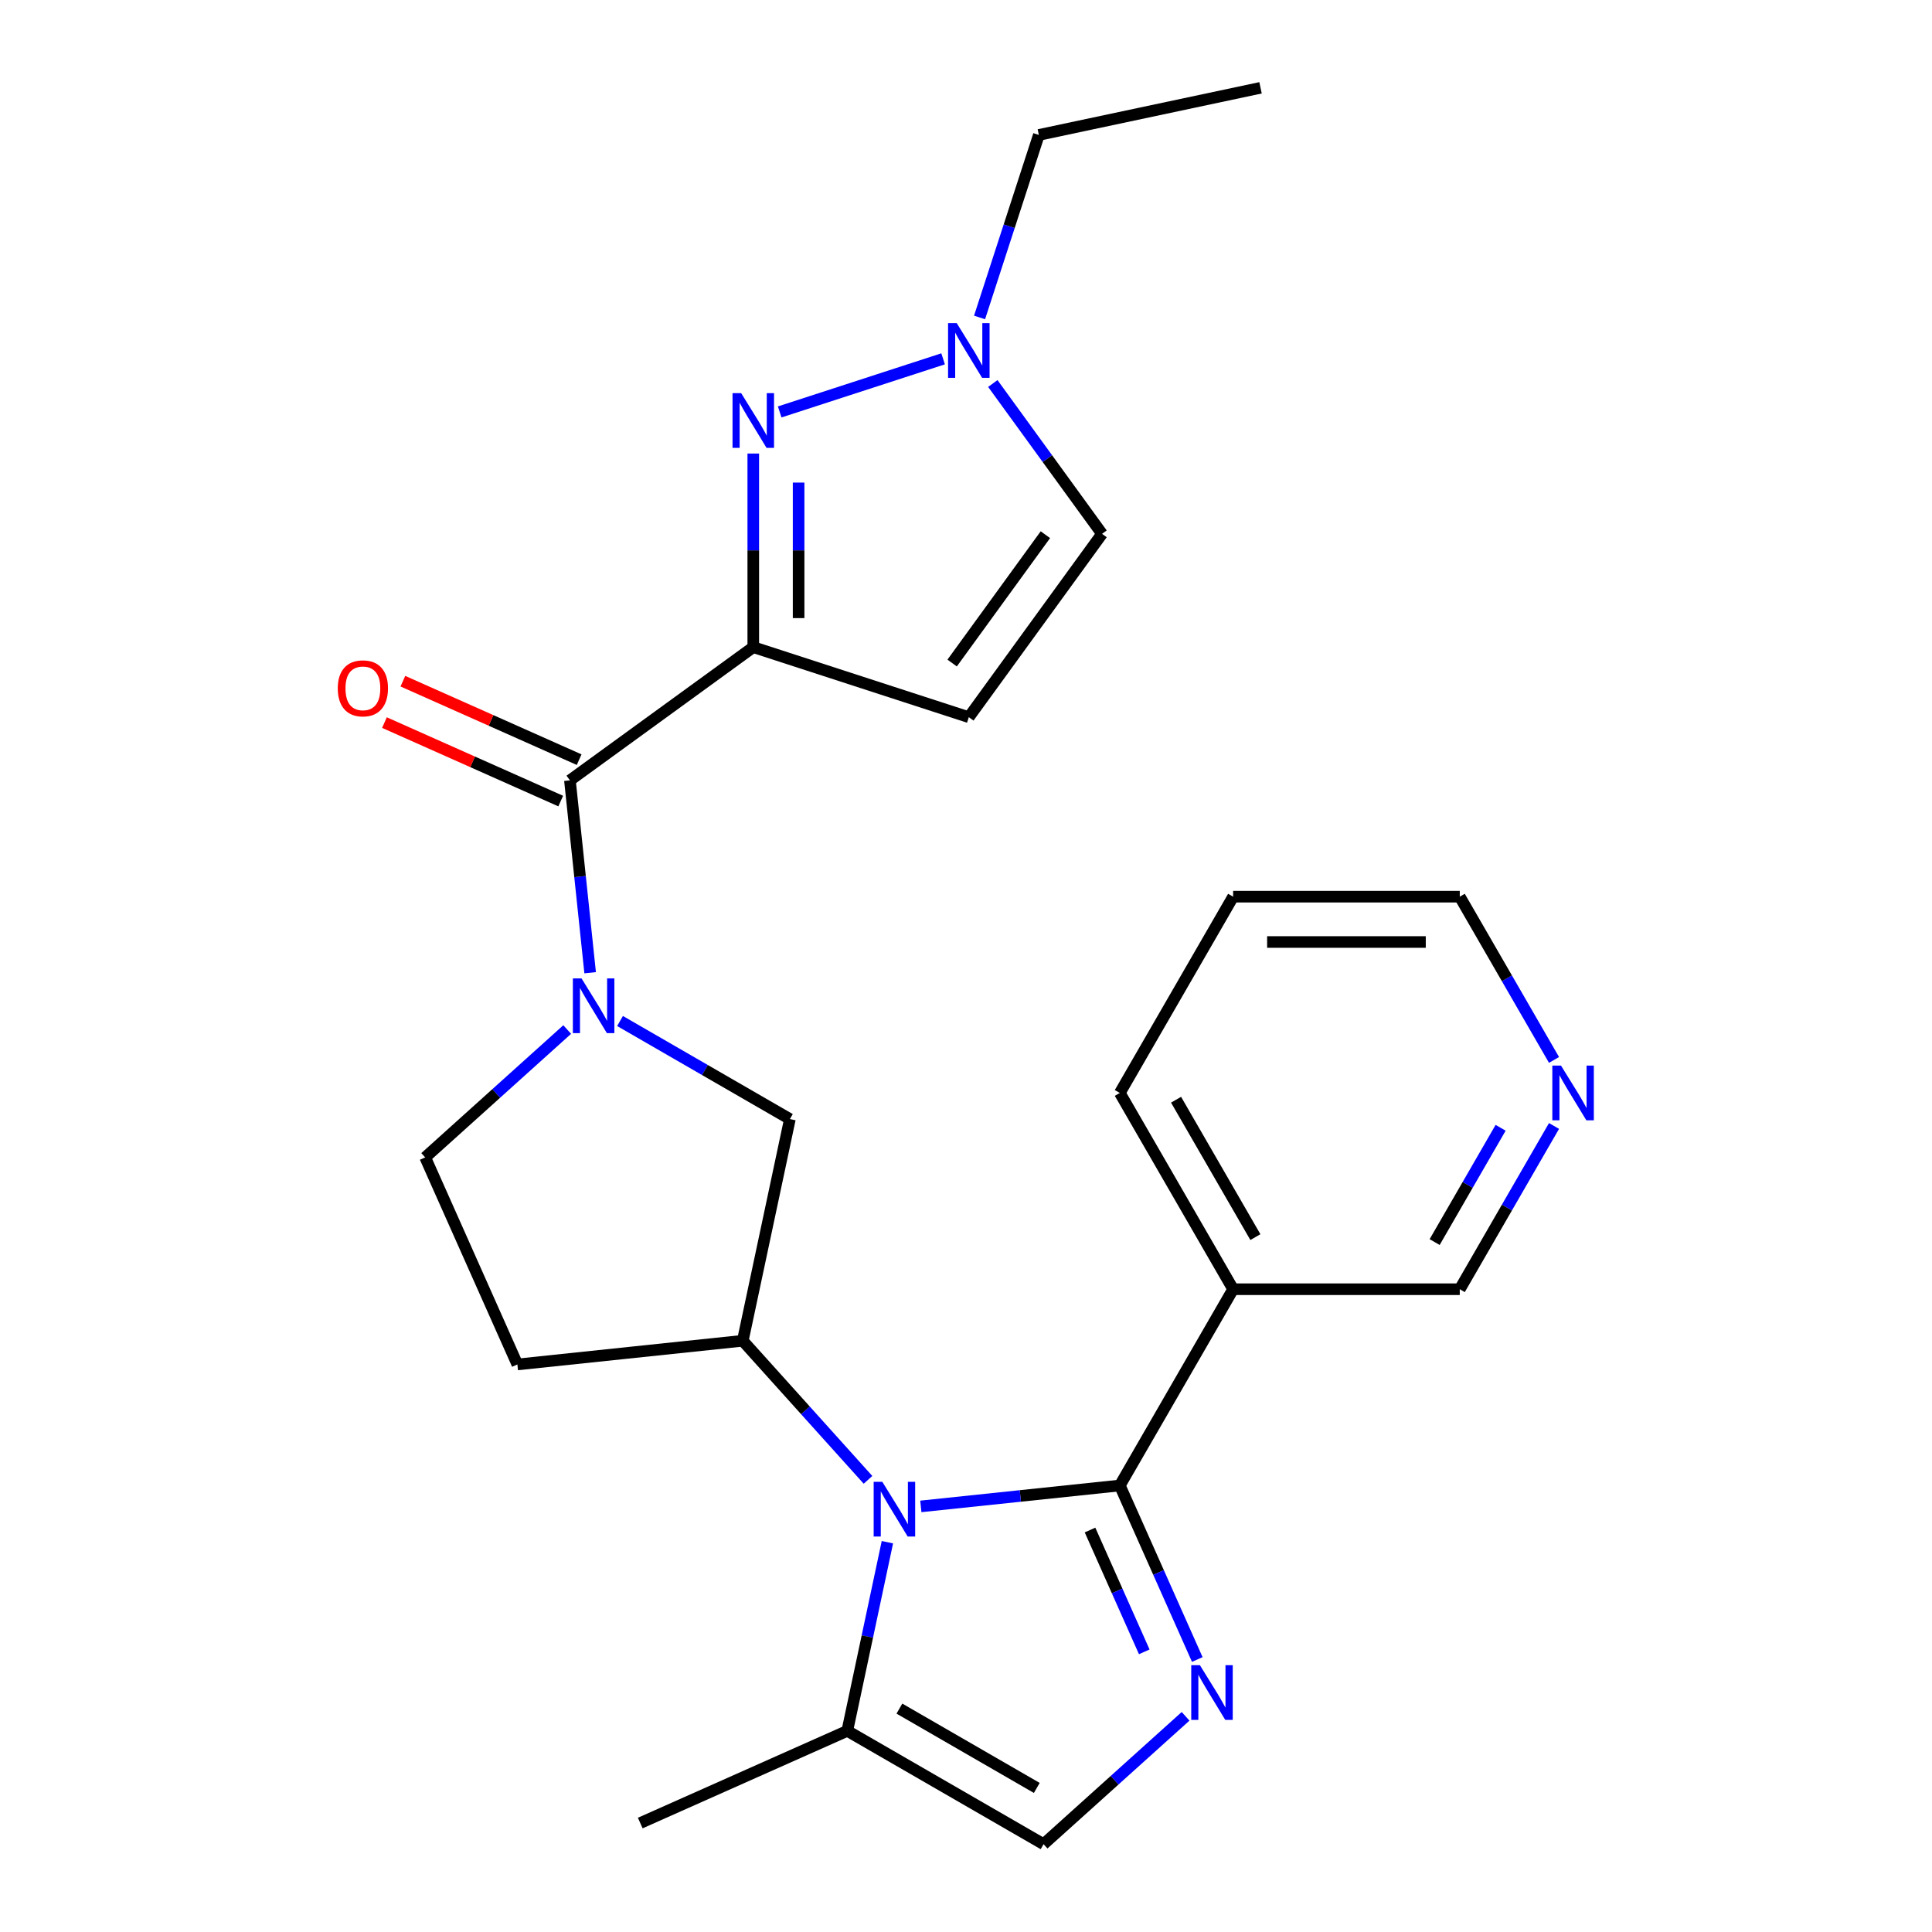 <?xml version='1.0' encoding='iso-8859-1'?>
<svg version='1.1' baseProfile='full'
              xmlns='http://www.w3.org/2000/svg'
                      xmlns:rdkit='http://www.rdkit.org/xml'
                      xmlns:xlink='http://www.w3.org/1999/xlink'
                  xml:space='preserve'
width='1000px' height='1000px' viewBox='0 0 1000 1000'>
<!-- END OF HEADER -->
<rect style='opacity:1.0;fill:#FFFFFF;stroke:none' width='1000' height='1000' x='0' y='0'> </rect>
<path class='bond-0' d='M 579.613,768.888 L 528.118,774.3' style='fill:none;fill-rule:evenodd;stroke:#000000;stroke-width:6px;stroke-linecap:butt;stroke-linejoin:miter;stroke-opacity:1' />
<path class='bond-0' d='M 528.118,774.3 L 476.622,779.713' style='fill:none;fill-rule:evenodd;stroke:#0000FF;stroke-width:6px;stroke-linecap:butt;stroke-linejoin:miter;stroke-opacity:1' />
<path class='bond-1' d='M 579.613,768.888 L 599.664,813.924' style='fill:none;fill-rule:evenodd;stroke:#000000;stroke-width:6px;stroke-linecap:butt;stroke-linejoin:miter;stroke-opacity:1' />
<path class='bond-1' d='M 599.664,813.924 L 619.716,858.96' style='fill:none;fill-rule:evenodd;stroke:#0000FF;stroke-width:6px;stroke-linecap:butt;stroke-linejoin:miter;stroke-opacity:1' />
<path class='bond-1' d='M 564.195,791.941 L 578.231,823.466' style='fill:none;fill-rule:evenodd;stroke:#000000;stroke-width:6px;stroke-linecap:butt;stroke-linejoin:miter;stroke-opacity:1' />
<path class='bond-1' d='M 578.231,823.466 L 592.267,854.991' style='fill:none;fill-rule:evenodd;stroke:#0000FF;stroke-width:6px;stroke-linecap:butt;stroke-linejoin:miter;stroke-opacity:1' />
<path class='bond-2' d='M 579.613,768.888 L 638.266,667.298' style='fill:none;fill-rule:evenodd;stroke:#000000;stroke-width:6px;stroke-linecap:butt;stroke-linejoin:miter;stroke-opacity:1' />
<path class='bond-3' d='M 389.896,334.964 L 294.994,403.915' style='fill:none;fill-rule:evenodd;stroke:#000000;stroke-width:6px;stroke-linecap:butt;stroke-linejoin:miter;stroke-opacity:1' />
<path class='bond-4' d='M 389.896,334.964 L 389.896,284.858' style='fill:none;fill-rule:evenodd;stroke:#000000;stroke-width:6px;stroke-linecap:butt;stroke-linejoin:miter;stroke-opacity:1' />
<path class='bond-4' d='M 389.896,284.858 L 389.896,234.751' style='fill:none;fill-rule:evenodd;stroke:#0000FF;stroke-width:6px;stroke-linecap:butt;stroke-linejoin:miter;stroke-opacity:1' />
<path class='bond-4' d='M 413.358,319.932 L 413.358,284.858' style='fill:none;fill-rule:evenodd;stroke:#000000;stroke-width:6px;stroke-linecap:butt;stroke-linejoin:miter;stroke-opacity:1' />
<path class='bond-4' d='M 413.358,284.858 L 413.358,249.783' style='fill:none;fill-rule:evenodd;stroke:#0000FF;stroke-width:6px;stroke-linecap:butt;stroke-linejoin:miter;stroke-opacity:1' />
<path class='bond-5' d='M 389.896,334.964 L 501.461,371.214' style='fill:none;fill-rule:evenodd;stroke:#000000;stroke-width:6px;stroke-linecap:butt;stroke-linejoin:miter;stroke-opacity:1' />
<path class='bond-6' d='M 449.277,765.965 L 416.867,729.969' style='fill:none;fill-rule:evenodd;stroke:#0000FF;stroke-width:6px;stroke-linecap:butt;stroke-linejoin:miter;stroke-opacity:1' />
<path class='bond-6' d='M 416.867,729.969 L 384.456,693.974' style='fill:none;fill-rule:evenodd;stroke:#000000;stroke-width:6px;stroke-linecap:butt;stroke-linejoin:miter;stroke-opacity:1' />
<path class='bond-7' d='M 459.316,798.242 L 448.938,847.067' style='fill:none;fill-rule:evenodd;stroke:#0000FF;stroke-width:6px;stroke-linecap:butt;stroke-linejoin:miter;stroke-opacity:1' />
<path class='bond-7' d='M 448.938,847.067 L 438.56,895.892' style='fill:none;fill-rule:evenodd;stroke:#000000;stroke-width:6px;stroke-linecap:butt;stroke-linejoin:miter;stroke-opacity:1' />
<path class='bond-8' d='M 613.653,888.363 L 576.902,921.454' style='fill:none;fill-rule:evenodd;stroke:#0000FF;stroke-width:6px;stroke-linecap:butt;stroke-linejoin:miter;stroke-opacity:1' />
<path class='bond-8' d='M 576.902,921.454 L 540.15,954.545' style='fill:none;fill-rule:evenodd;stroke:#000000;stroke-width:6px;stroke-linecap:butt;stroke-linejoin:miter;stroke-opacity:1' />
<path class='bond-9' d='M 403.569,213.216 L 488.148,185.734' style='fill:none;fill-rule:evenodd;stroke:#0000FF;stroke-width:6px;stroke-linecap:butt;stroke-linejoin:miter;stroke-opacity:1' />
<path class='bond-10' d='M 320.928,528.472 L 364.887,553.852' style='fill:none;fill-rule:evenodd;stroke:#0000FF;stroke-width:6px;stroke-linecap:butt;stroke-linejoin:miter;stroke-opacity:1' />
<path class='bond-10' d='M 364.887,553.852 L 408.846,579.232' style='fill:none;fill-rule:evenodd;stroke:#000000;stroke-width:6px;stroke-linecap:butt;stroke-linejoin:miter;stroke-opacity:1' />
<path class='bond-11' d='M 305.459,503.486 L 300.226,453.7' style='fill:none;fill-rule:evenodd;stroke:#0000FF;stroke-width:6px;stroke-linecap:butt;stroke-linejoin:miter;stroke-opacity:1' />
<path class='bond-11' d='M 300.226,453.7 L 294.994,403.915' style='fill:none;fill-rule:evenodd;stroke:#000000;stroke-width:6px;stroke-linecap:butt;stroke-linejoin:miter;stroke-opacity:1' />
<path class='bond-12' d='M 293.583,532.889 L 256.832,565.981' style='fill:none;fill-rule:evenodd;stroke:#0000FF;stroke-width:6px;stroke-linecap:butt;stroke-linejoin:miter;stroke-opacity:1' />
<path class='bond-12' d='M 256.832,565.981 L 220.08,599.072' style='fill:none;fill-rule:evenodd;stroke:#000000;stroke-width:6px;stroke-linecap:butt;stroke-linejoin:miter;stroke-opacity:1' />
<path class='bond-13' d='M 299.765,393.199 L 254.149,372.889' style='fill:none;fill-rule:evenodd;stroke:#000000;stroke-width:6px;stroke-linecap:butt;stroke-linejoin:miter;stroke-opacity:1' />
<path class='bond-13' d='M 254.149,372.889 L 208.533,352.58' style='fill:none;fill-rule:evenodd;stroke:#FF0000;stroke-width:6px;stroke-linecap:butt;stroke-linejoin:miter;stroke-opacity:1' />
<path class='bond-13' d='M 290.223,414.632 L 244.607,394.322' style='fill:none;fill-rule:evenodd;stroke:#000000;stroke-width:6px;stroke-linecap:butt;stroke-linejoin:miter;stroke-opacity:1' />
<path class='bond-13' d='M 244.607,394.322 L 198.991,374.012' style='fill:none;fill-rule:evenodd;stroke:#FF0000;stroke-width:6px;stroke-linecap:butt;stroke-linejoin:miter;stroke-opacity:1' />
<path class='bond-14' d='M 384.456,693.974 L 408.846,579.232' style='fill:none;fill-rule:evenodd;stroke:#000000;stroke-width:6px;stroke-linecap:butt;stroke-linejoin:miter;stroke-opacity:1' />
<path class='bond-15' d='M 384.456,693.974 L 267.793,706.236' style='fill:none;fill-rule:evenodd;stroke:#000000;stroke-width:6px;stroke-linecap:butt;stroke-linejoin:miter;stroke-opacity:1' />
<path class='bond-16' d='M 501.461,371.214 L 570.412,276.311' style='fill:none;fill-rule:evenodd;stroke:#000000;stroke-width:6px;stroke-linecap:butt;stroke-linejoin:miter;stroke-opacity:1' />
<path class='bond-16' d='M 492.823,343.188 L 541.089,276.756' style='fill:none;fill-rule:evenodd;stroke:#000000;stroke-width:6px;stroke-linecap:butt;stroke-linejoin:miter;stroke-opacity:1' />
<path class='bond-17' d='M 438.56,895.892 L 331.396,943.605' style='fill:none;fill-rule:evenodd;stroke:#000000;stroke-width:6px;stroke-linecap:butt;stroke-linejoin:miter;stroke-opacity:1' />
<path class='bond-18' d='M 438.56,895.892 L 540.15,954.545' style='fill:none;fill-rule:evenodd;stroke:#000000;stroke-width:6px;stroke-linecap:butt;stroke-linejoin:miter;stroke-opacity:1' />
<path class='bond-18' d='M 465.529,884.372 L 536.642,925.429' style='fill:none;fill-rule:evenodd;stroke:#000000;stroke-width:6px;stroke-linecap:butt;stroke-linejoin:miter;stroke-opacity:1' />
<path class='bond-19' d='M 507.015,164.316 L 522.363,117.08' style='fill:none;fill-rule:evenodd;stroke:#0000FF;stroke-width:6px;stroke-linecap:butt;stroke-linejoin:miter;stroke-opacity:1' />
<path class='bond-19' d='M 522.363,117.08 L 537.711,69.844' style='fill:none;fill-rule:evenodd;stroke:#000000;stroke-width:6px;stroke-linecap:butt;stroke-linejoin:miter;stroke-opacity:1' />
<path class='bond-20' d='M 513.88,198.501 L 542.146,237.406' style='fill:none;fill-rule:evenodd;stroke:#0000FF;stroke-width:6px;stroke-linecap:butt;stroke-linejoin:miter;stroke-opacity:1' />
<path class='bond-20' d='M 542.146,237.406 L 570.412,276.311' style='fill:none;fill-rule:evenodd;stroke:#000000;stroke-width:6px;stroke-linecap:butt;stroke-linejoin:miter;stroke-opacity:1' />
<path class='bond-21' d='M 638.266,667.298 L 755.572,667.298' style='fill:none;fill-rule:evenodd;stroke:#000000;stroke-width:6px;stroke-linecap:butt;stroke-linejoin:miter;stroke-opacity:1' />
<path class='bond-22' d='M 638.266,667.298 L 579.613,565.708' style='fill:none;fill-rule:evenodd;stroke:#000000;stroke-width:6px;stroke-linecap:butt;stroke-linejoin:miter;stroke-opacity:1' />
<path class='bond-22' d='M 649.786,640.329 L 608.729,569.216' style='fill:none;fill-rule:evenodd;stroke:#000000;stroke-width:6px;stroke-linecap:butt;stroke-linejoin:miter;stroke-opacity:1' />
<path class='bond-23' d='M 267.793,706.236 L 220.08,599.072' style='fill:none;fill-rule:evenodd;stroke:#000000;stroke-width:6px;stroke-linecap:butt;stroke-linejoin:miter;stroke-opacity:1' />
<path class='bond-24' d='M 804.357,582.8 L 779.964,625.049' style='fill:none;fill-rule:evenodd;stroke:#0000FF;stroke-width:6px;stroke-linecap:butt;stroke-linejoin:miter;stroke-opacity:1' />
<path class='bond-24' d='M 779.964,625.049 L 755.572,667.298' style='fill:none;fill-rule:evenodd;stroke:#000000;stroke-width:6px;stroke-linecap:butt;stroke-linejoin:miter;stroke-opacity:1' />
<path class='bond-24' d='M 776.721,583.744 L 759.646,613.319' style='fill:none;fill-rule:evenodd;stroke:#0000FF;stroke-width:6px;stroke-linecap:butt;stroke-linejoin:miter;stroke-opacity:1' />
<path class='bond-24' d='M 759.646,613.319 L 742.572,642.893' style='fill:none;fill-rule:evenodd;stroke:#000000;stroke-width:6px;stroke-linecap:butt;stroke-linejoin:miter;stroke-opacity:1' />
<path class='bond-25' d='M 804.357,548.615 L 779.964,506.366' style='fill:none;fill-rule:evenodd;stroke:#0000FF;stroke-width:6px;stroke-linecap:butt;stroke-linejoin:miter;stroke-opacity:1' />
<path class='bond-25' d='M 779.964,506.366 L 755.572,464.118' style='fill:none;fill-rule:evenodd;stroke:#000000;stroke-width:6px;stroke-linecap:butt;stroke-linejoin:miter;stroke-opacity:1' />
<path class='bond-26' d='M 537.711,69.844 L 652.453,45.455' style='fill:none;fill-rule:evenodd;stroke:#000000;stroke-width:6px;stroke-linecap:butt;stroke-linejoin:miter;stroke-opacity:1' />
<path class='bond-27' d='M 579.613,565.708 L 638.266,464.118' style='fill:none;fill-rule:evenodd;stroke:#000000;stroke-width:6px;stroke-linecap:butt;stroke-linejoin:miter;stroke-opacity:1' />
<path class='bond-28' d='M 755.572,464.118 L 638.266,464.118' style='fill:none;fill-rule:evenodd;stroke:#000000;stroke-width:6px;stroke-linecap:butt;stroke-linejoin:miter;stroke-opacity:1' />
<path class='bond-28' d='M 737.976,487.579 L 655.862,487.579' style='fill:none;fill-rule:evenodd;stroke:#000000;stroke-width:6px;stroke-linecap:butt;stroke-linejoin:miter;stroke-opacity:1' />
<path  class='atom-2' d='M 456.689 766.99
L 465.969 781.99
Q 466.889 783.47, 468.369 786.15
Q 469.849 788.83, 469.929 788.99
L 469.929 766.99
L 473.689 766.99
L 473.689 795.31
L 469.809 795.31
L 459.849 778.91
Q 458.689 776.99, 457.449 774.79
Q 456.249 772.59, 455.889 771.91
L 455.889 795.31
L 452.209 795.31
L 452.209 766.99
L 456.689 766.99
' fill='#0000FF'/>
<path  class='atom-3' d='M 621.066 861.892
L 630.346 876.892
Q 631.266 878.372, 632.746 881.052
Q 634.226 883.732, 634.306 883.892
L 634.306 861.892
L 638.066 861.892
L 638.066 890.212
L 634.186 890.212
L 624.226 873.812
Q 623.066 871.892, 621.826 869.692
Q 620.626 867.492, 620.266 866.812
L 620.266 890.212
L 616.586 890.212
L 616.586 861.892
L 621.066 861.892
' fill='#0000FF'/>
<path  class='atom-4' d='M 383.636 203.498
L 392.916 218.498
Q 393.836 219.978, 395.316 222.658
Q 396.796 225.338, 396.876 225.498
L 396.876 203.498
L 400.636 203.498
L 400.636 231.818
L 396.756 231.818
L 386.796 215.418
Q 385.636 213.498, 384.396 211.298
Q 383.196 209.098, 382.836 208.418
L 382.836 231.818
L 379.156 231.818
L 379.156 203.498
L 383.636 203.498
' fill='#0000FF'/>
<path  class='atom-5' d='M 300.996 506.419
L 310.276 521.419
Q 311.196 522.899, 312.676 525.579
Q 314.156 528.259, 314.236 528.419
L 314.236 506.419
L 317.996 506.419
L 317.996 534.739
L 314.116 534.739
L 304.156 518.339
Q 302.996 516.419, 301.756 514.219
Q 300.556 512.019, 300.196 511.339
L 300.196 534.739
L 296.516 534.739
L 296.516 506.419
L 300.996 506.419
' fill='#0000FF'/>
<path  class='atom-10' d='M 495.201 167.249
L 504.481 182.249
Q 505.401 183.729, 506.881 186.409
Q 508.361 189.089, 508.441 189.249
L 508.441 167.249
L 512.201 167.249
L 512.201 195.569
L 508.321 195.569
L 498.361 179.169
Q 497.201 177.249, 495.961 175.049
Q 494.761 172.849, 494.401 172.169
L 494.401 195.569
L 490.721 195.569
L 490.721 167.249
L 495.201 167.249
' fill='#0000FF'/>
<path  class='atom-17' d='M 174.829 356.282
Q 174.829 349.482, 178.189 345.682
Q 181.549 341.882, 187.829 341.882
Q 194.109 341.882, 197.469 345.682
Q 200.829 349.482, 200.829 356.282
Q 200.829 363.162, 197.429 367.082
Q 194.029 370.962, 187.829 370.962
Q 181.589 370.962, 178.189 367.082
Q 174.829 363.202, 174.829 356.282
M 187.829 367.762
Q 192.149 367.762, 194.469 364.882
Q 196.829 361.962, 196.829 356.282
Q 196.829 350.722, 194.469 347.922
Q 192.149 345.082, 187.829 345.082
Q 183.509 345.082, 181.149 347.882
Q 178.829 350.682, 178.829 356.282
Q 178.829 362.002, 181.149 364.882
Q 183.509 367.762, 187.829 367.762
' fill='#FF0000'/>
<path  class='atom-18' d='M 807.965 551.548
L 817.245 566.548
Q 818.165 568.028, 819.645 570.708
Q 821.125 573.388, 821.205 573.548
L 821.205 551.548
L 824.965 551.548
L 824.965 579.868
L 821.085 579.868
L 811.125 563.468
Q 809.965 561.548, 808.725 559.348
Q 807.525 557.148, 807.165 556.468
L 807.165 579.868
L 803.485 579.868
L 803.485 551.548
L 807.965 551.548
' fill='#0000FF'/>
</svg>
